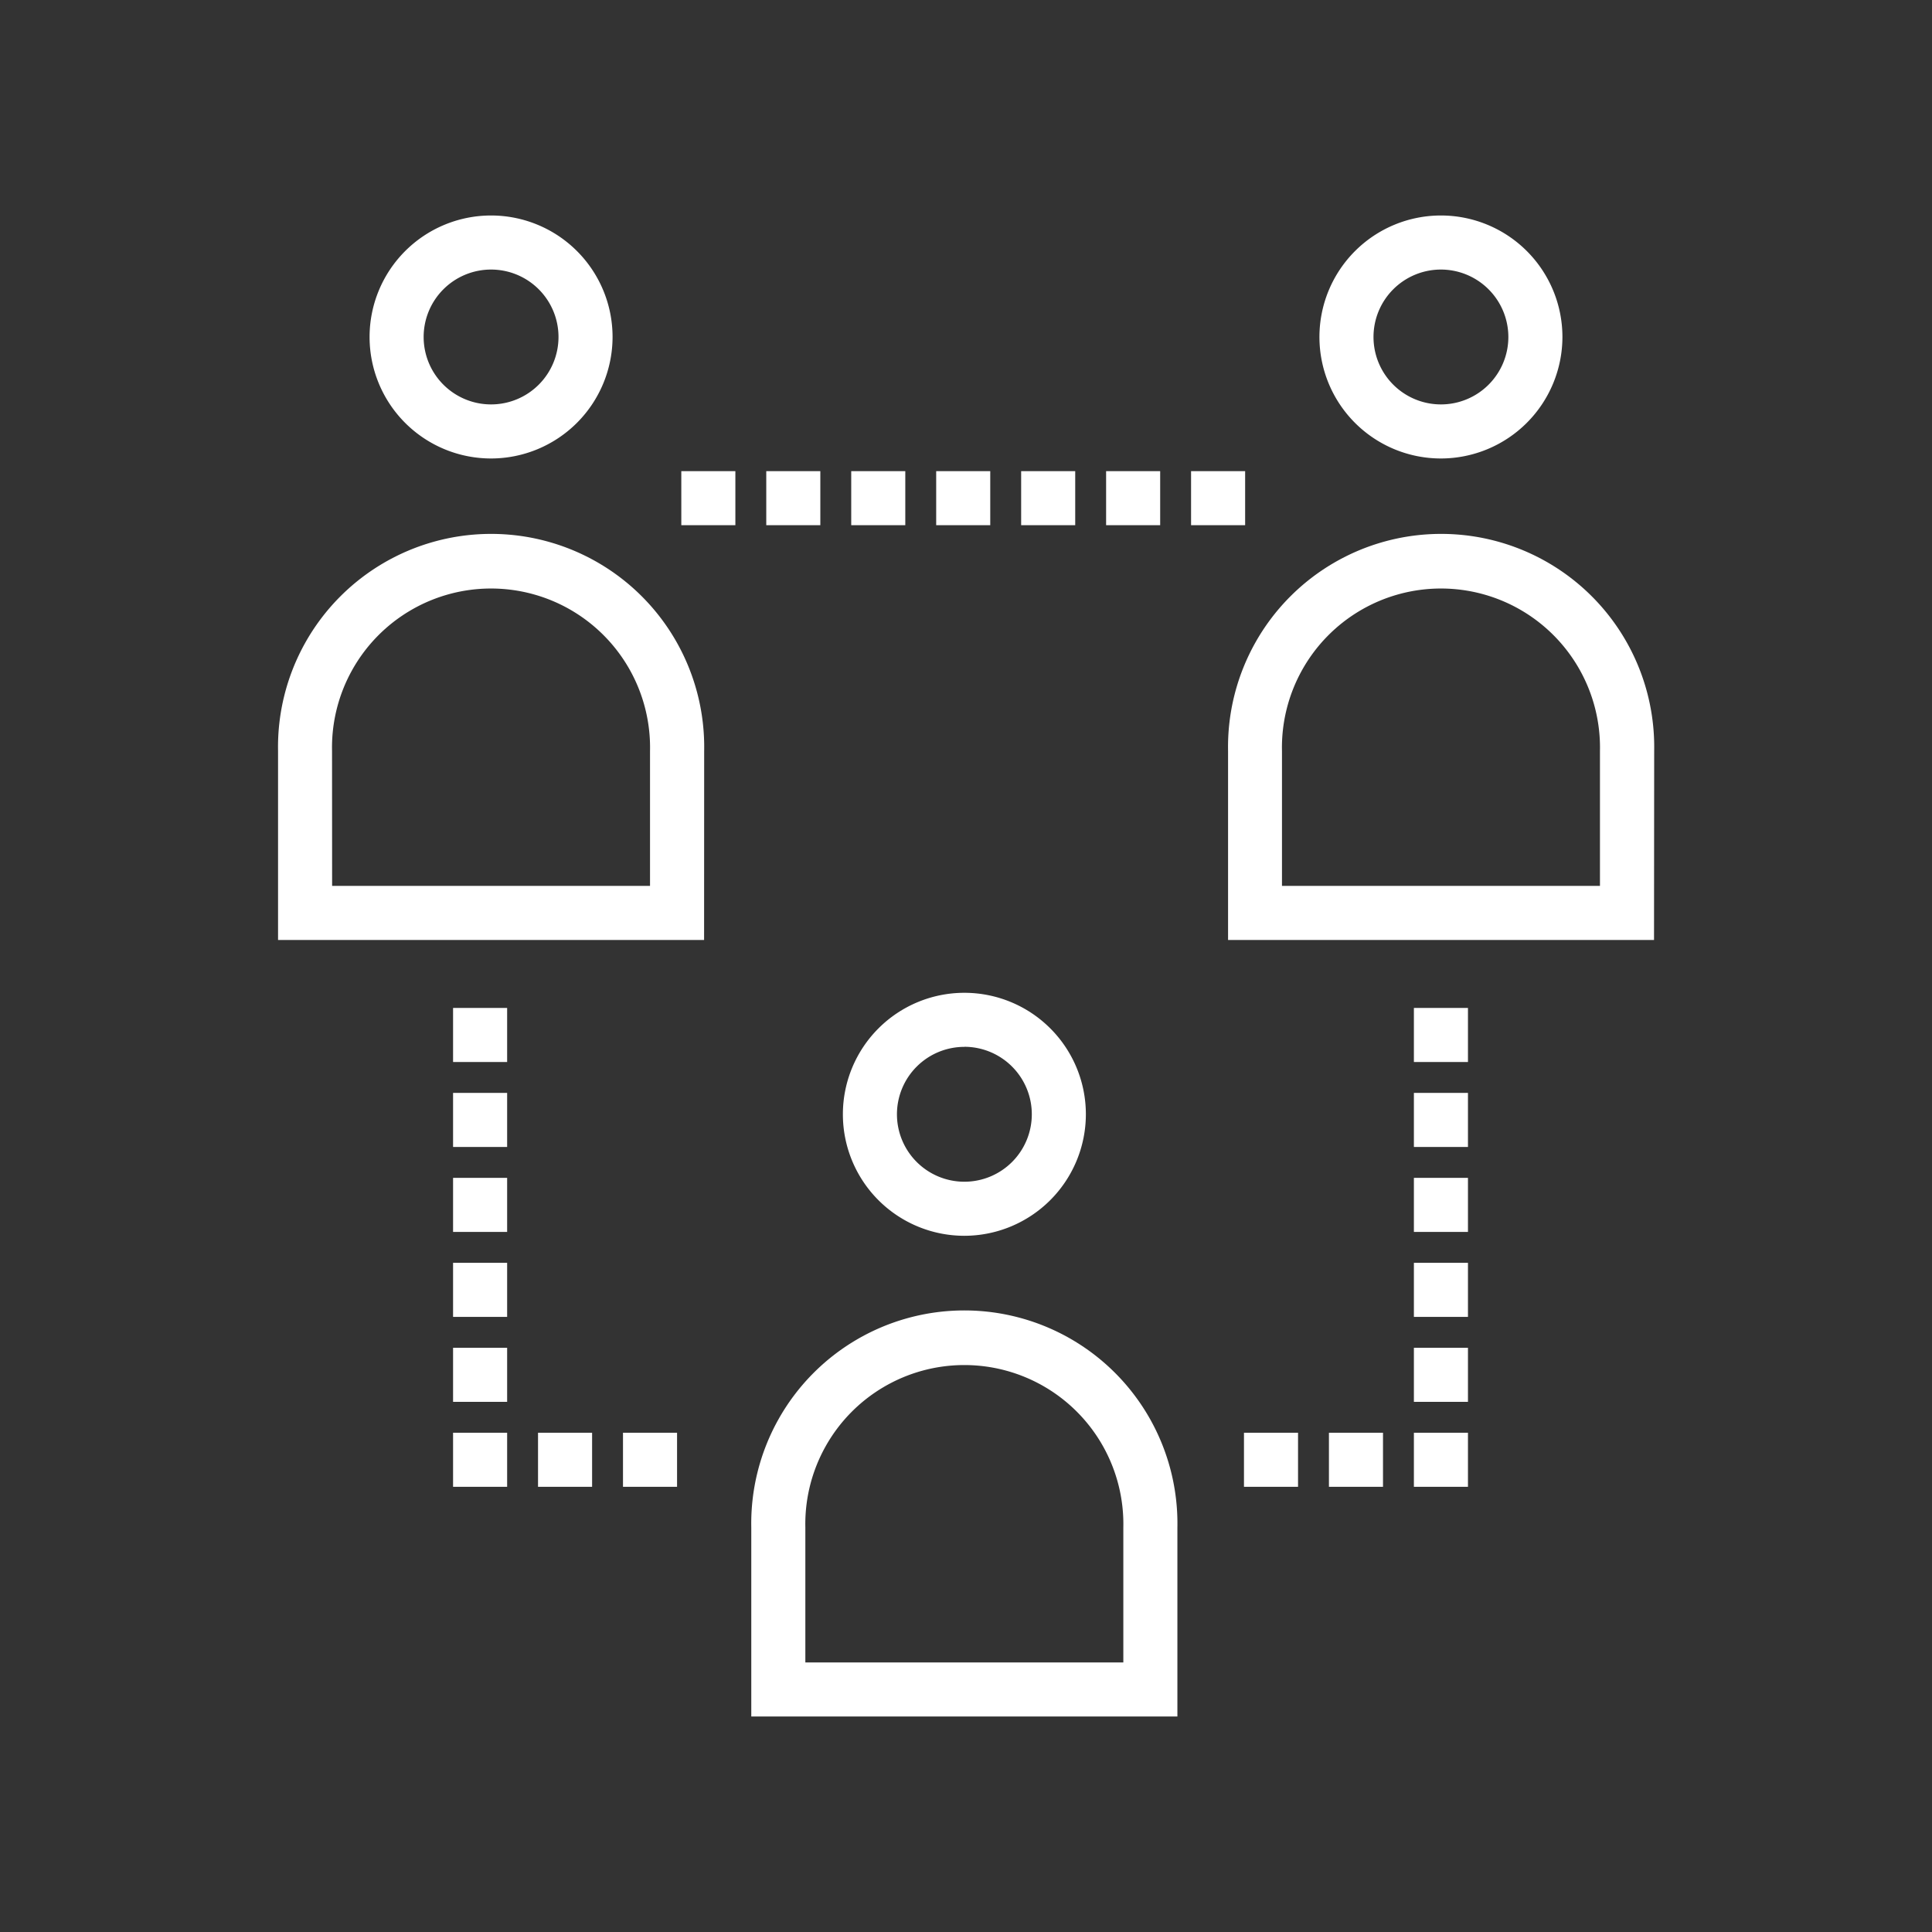 <svg xmlns="http://www.w3.org/2000/svg" viewBox="0 0 250.14 250.14"><rect x="0" y="0" width="250.14" height="250.14" fill="#333333" stroke="none"/><defs><style>.cls-1{fill:none;}.cls-2{fill:#fff;}</style></defs><g id="Livello_2" data-name="Livello 2"><g id="txt"><path class="cls-1" d="M0,0V250.14H250.14V0Z"/><path class="cls-2" d="M161.21,68h-7V61h7Zm-11,0h-7V61h7Zm-11,0h-7V61h7Zm-11,0h-7V61h7Zm-11,0h-7V61h7Zm-11,0h-7V61h7Zm-11,0h-7V61h7Z"/><path class="cls-2" d="M87.66,192.5h-7v-7h7Zm-11,0h-7v-7h7Zm-11,0h-7v-7h7Zm0-11h-7v-7h7Zm0-11h-7v-7h7Zm0-11h-7v-7h7Zm0-11h-7v-7h7Zm0-11h-7v-7h7Z"/><path class="cls-2" d="M190.06,192.5h-7v-7h7Zm-11,0h-7v-7h7Zm-11,0h-7v-7h7Zm22-11h-7v-7h7Zm0-11h-7v-7h7Zm0-11h-7v-7h7Zm0-11h-7v-7h7Zm0-11h-7v-7h7Z"/><path class="cls-2" d="M63.58,59.36A15.73,15.73,0,1,1,79.31,43.63,15.75,15.75,0,0,1,63.58,59.36Zm0-24.46a8.73,8.73,0,1,0,8.73,8.73A8.73,8.73,0,0,0,63.58,34.9Z"/><path class="cls-2" d="M91.16,121.7H36V97.24a27.59,27.59,0,1,1,55.17,0ZM43,114.7H84.16V97.24a20.59,20.59,0,1,0-41.17,0Z"/><path class="cls-2" d="M186.56,59.36a15.73,15.73,0,1,1,15.73-15.73A15.75,15.75,0,0,1,186.56,59.36Zm0-24.46a8.73,8.73,0,1,0,8.73,8.73A8.74,8.74,0,0,0,186.56,34.9Z"/><path class="cls-2" d="M214.15,121.7H159V97.24a27.59,27.59,0,1,1,55.17,0Zm-48.17-7h41.17V97.24a20.59,20.59,0,1,0-41.17,0Z"/><path class="cls-2" d="M124.86,160a15.73,15.73,0,1,1,15.73-15.73A15.75,15.75,0,0,1,124.86,160Zm0-24.46a8.73,8.73,0,1,0,8.73,8.73A8.74,8.74,0,0,0,124.86,135.53Z"/><path class="cls-2" d="M152.44,222.24H97.27V197.78a27.59,27.59,0,1,1,55.17,0Zm-48.17-7h41.17V197.78a20.59,20.59,0,1,0-41.17,0Z"/></g></g></svg>